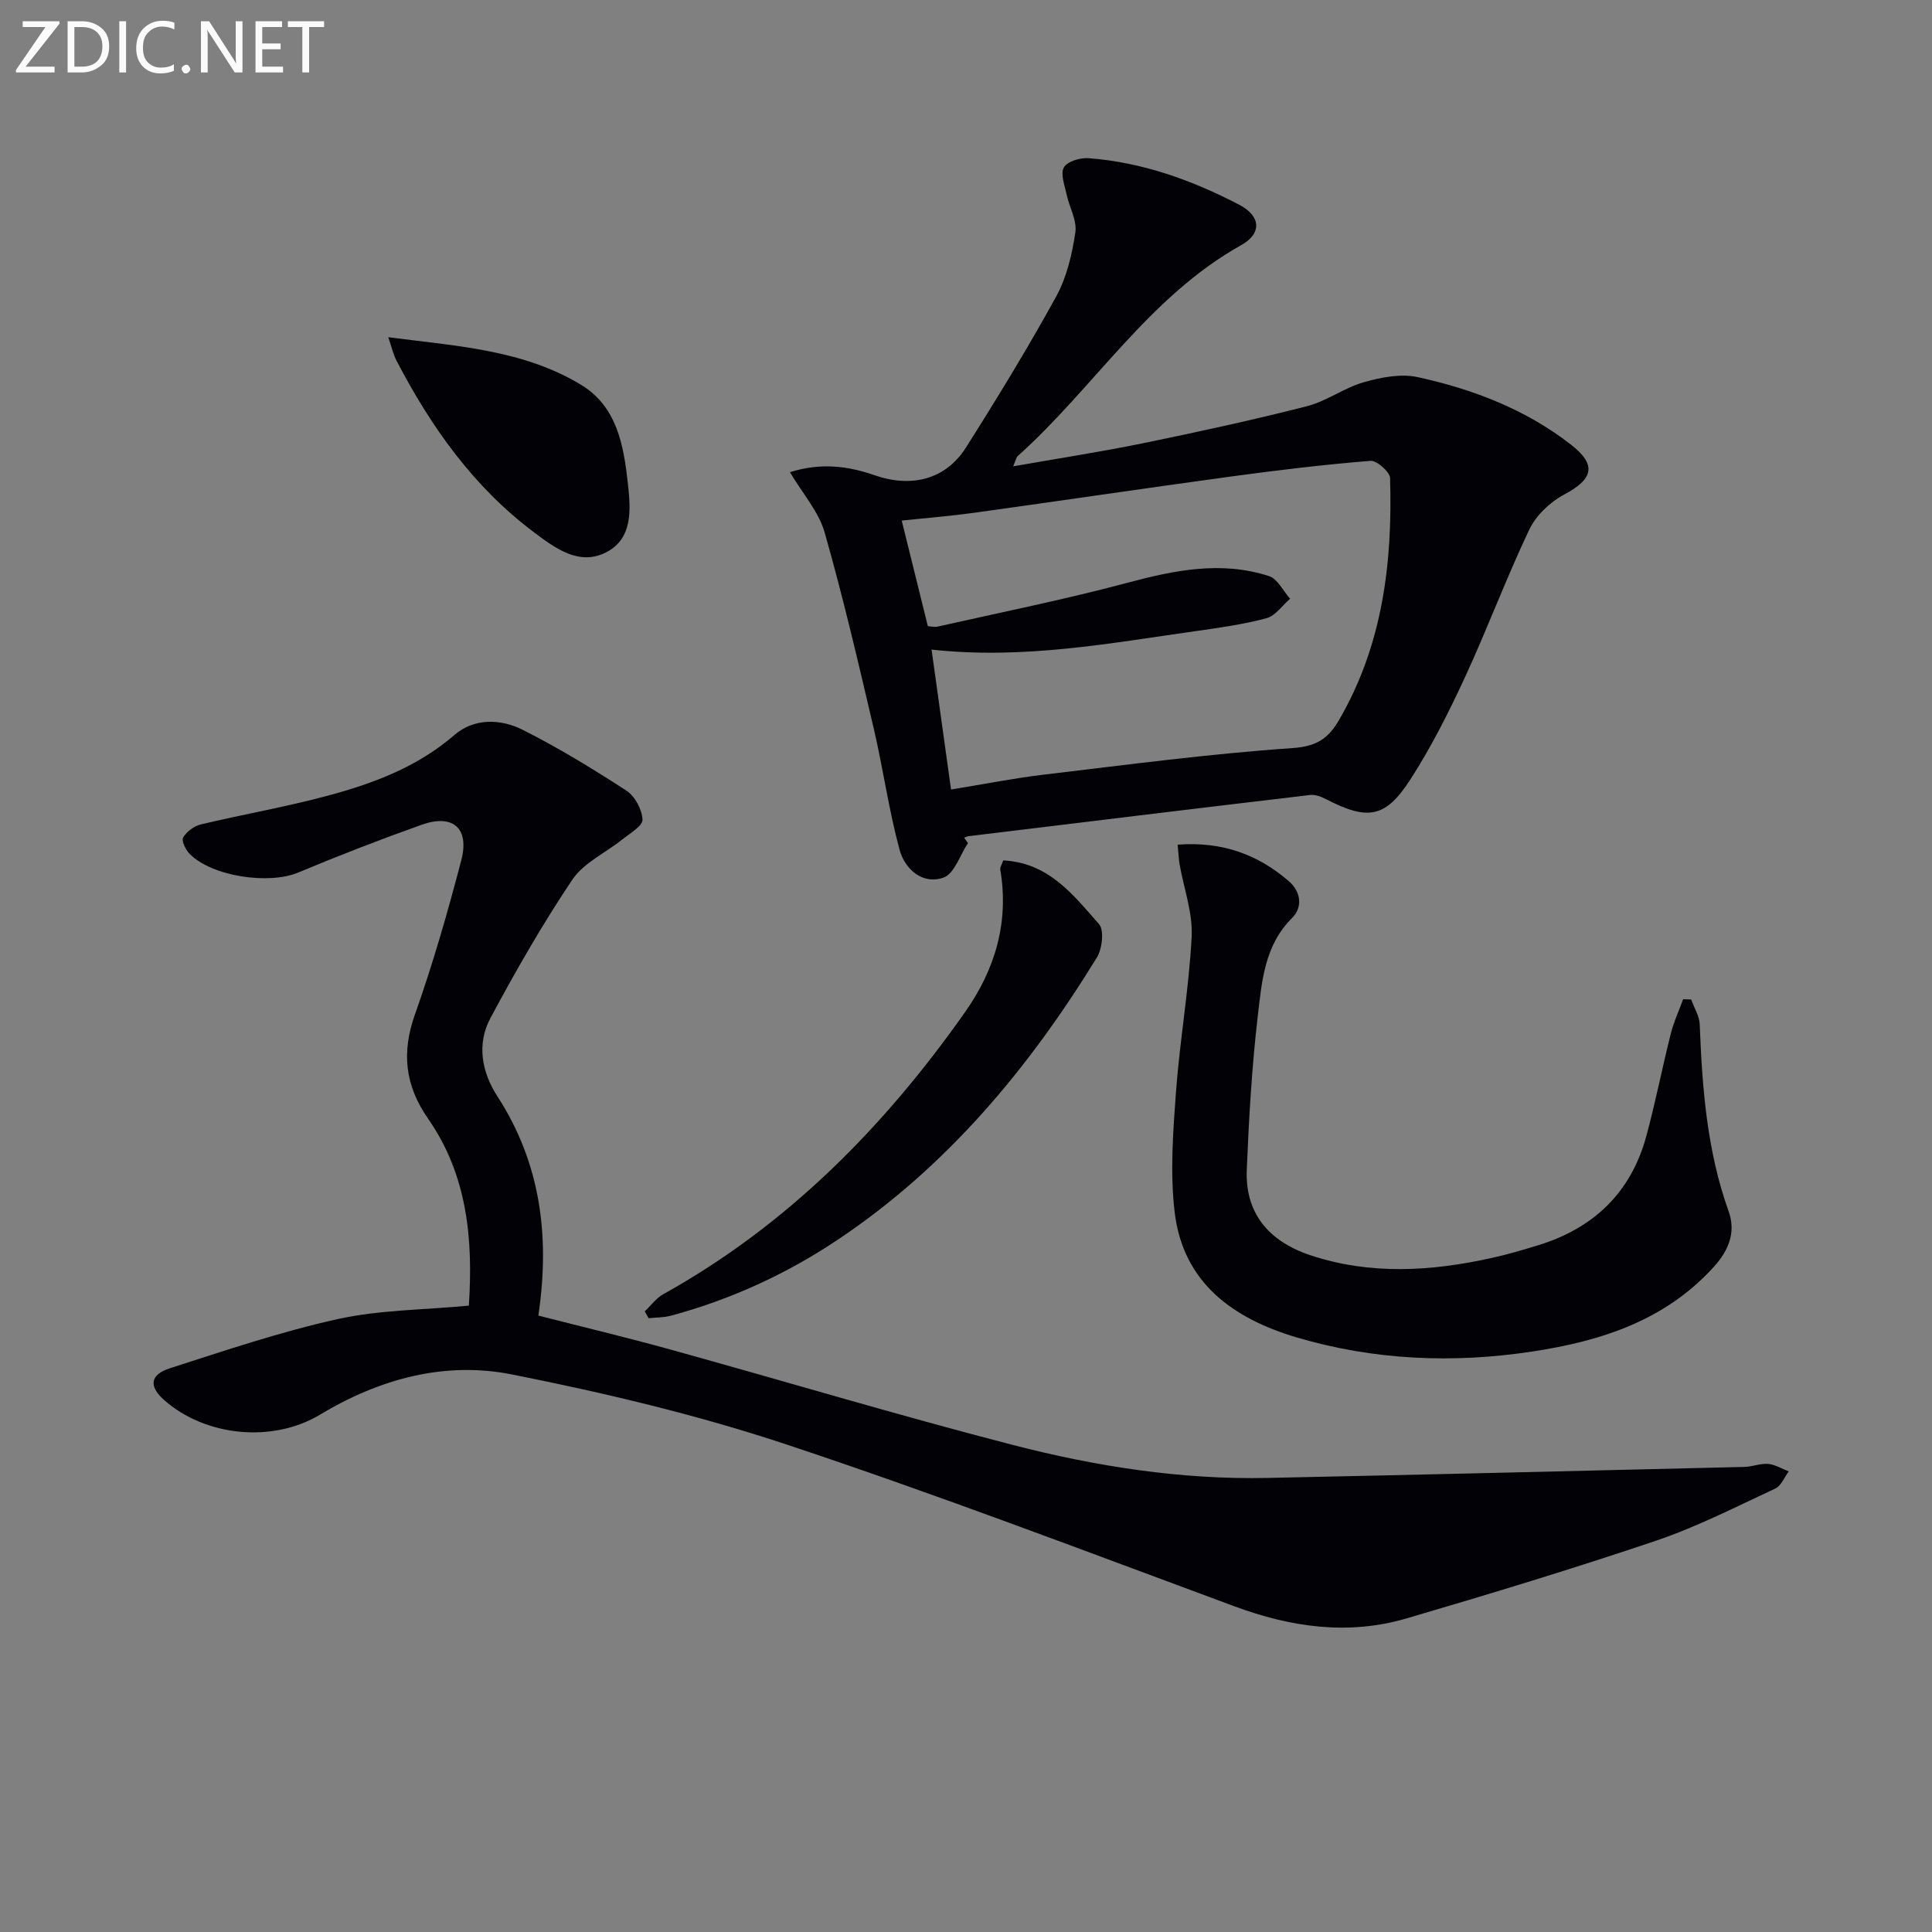 <svg enable-background="new 0 0 400 400" viewBox="0 0 400 400" xmlns="http://www.w3.org/2000/svg"><rect x="0" y="0" width="400" height="400" fill="#808080" stroke="none"/><path d="m97.07 270.32c.89-13.53-.23-26.91-8.42-38.68-4.79-6.88-5.56-13.67-2.74-21.61 3.71-10.46 6.78-21.16 9.59-31.9 1.75-6.69-1.74-9.68-8.24-7.36-8.59 3.06-17.11 6.36-25.52 9.88-6.05 2.54-17.87.84-22.5-3.89-.82-.83-1.71-2.72-1.32-3.37.73-1.22 2.26-2.36 3.66-2.7 8.71-2.08 17.56-3.61 26.2-5.93 9.48-2.54 18.6-5.93 26.29-12.58 4.09-3.54 9.57-3.38 14.14-1.08 7.41 3.73 14.54 8.08 21.5 12.61 1.75 1.14 3.23 3.91 3.31 5.98.05 1.33-2.63 2.85-4.21 4.13-3.46 2.78-7.96 4.8-10.31 8.3-6.18 9.2-11.72 18.88-16.96 28.66-2.87 5.35-1.82 11.18 1.43 16.19 8.98 13.87 10.92 29 8.49 45.41 9.15 2.34 18.28 4.52 27.31 7.02 23.65 6.55 47.17 13.62 70.92 19.76 17.23 4.45 34.84 7.21 52.76 6.83 32.91-.69 65.82-1.49 98.72-2.28 1.64-.04 3.31-.76 4.91-.62 1.45.13 2.84 1.01 4.26 1.55-.92 1.21-1.57 2.99-2.79 3.55-8.14 3.78-16.19 7.92-24.65 10.78-17.1 5.78-34.39 11.03-51.72 16.11-12.06 3.53-23.88 1.83-35.6-2.51-30.84-11.41-61.59-23.16-92.79-33.52-18.51-6.15-37.66-10.68-56.82-14.49-13.92-2.77-27.42.93-39.7 8.32-9.81 5.9-23.73 4.56-32.3-3.03-3.15-2.79-2.97-5.22 1.19-6.56 11.5-3.7 23-7.59 34.77-10.19 8.65-1.91 17.75-1.89 27.14-2.78z" fill="#010106"/><path d="m200.4 174.56c-1.65 2.48-2.82 6.36-5.06 7.14-4.39 1.52-8.01-1.77-9.1-5.79-2.24-8.28-3.41-16.85-5.37-25.21-3.17-13.54-6.33-27.11-10.14-40.48-1.21-4.26-4.49-7.92-7.18-12.46 6.34-2 11.97-1.3 17.48.62 7.67 2.67 14.75.92 18.96-5.72 6.49-10.25 12.82-20.62 18.67-31.25 2.19-3.98 3.3-8.74 3.98-13.28.37-2.49-1.25-5.24-1.82-7.91-.4-1.87-1.31-4.25-.55-5.57.72-1.24 3.38-2.03 5.1-1.9 11.1.84 21.42 4.54 31.21 9.65 4.44 2.31 4.75 5.92.4 8.35-19.14 10.69-30.48 29.53-46.28 43.68-.31.27-.37.82-.93 2.12 9.38-1.65 18.16-3 26.86-4.78 11.36-2.33 22.7-4.8 33.93-7.66 4.09-1.04 7.73-3.82 11.81-4.98 3.56-1.01 7.65-1.81 11.15-1.05 11.42 2.5 22.28 6.64 31.67 13.93 5.43 4.22 4.77 7.13-1.4 10.41-2.9 1.54-5.79 4.32-7.18 7.25-4.77 10.03-8.65 20.48-13.31 30.56-3.34 7.22-6.95 14.39-11.24 21.06-5.22 8.12-8.86 8.63-17.54 4.16-.98-.51-2.21-.98-3.25-.86-23.59 2.79-47.16 5.66-70.74 8.53-.31.04-.61.21-.91.31.26.37.52.75.78 1.13zm-8.3-44.92c.49.02 1.33.25 2.08.08 13.08-2.95 26.25-5.59 39.2-9.05 9.8-2.62 19.48-4.6 29.37-1.39 1.77.58 2.91 3.07 4.35 4.68-1.61 1.39-3.03 3.53-4.88 4.03-4.79 1.29-9.77 1.98-14.7 2.68-17.87 2.52-35.68 5.9-54.65 3.82 1.35 9.7 2.67 19.21 4.03 28.97 7.12-1.16 13.14-2.36 19.22-3.08 17.15-2.03 34.29-4.32 51.51-5.5 5-.34 7.4-2.01 9.61-5.82 9.03-15.54 11.09-32.56 10.56-50.07-.04-1.29-2.75-3.68-4.05-3.58-9.59.78-19.15 1.92-28.69 3.22-17.77 2.42-35.51 5.06-53.27 7.52-5.18.72-10.41 1.13-15.1 1.63 1.86 7.5 3.6 14.54 5.41 21.86z" fill="#010106"/><path d="m243.82 174.88c9.26-.7 16.69 2.07 23.06 7.6 2.36 2.04 2.96 5.27.62 7.59-5.72 5.68-6.25 13.14-7.09 20.28-1.23 10.56-1.84 21.2-2.28 31.83-.36 8.74 4.26 14.75 13.25 17.73 12.37 4.09 24.9 3.31 37.41.55 3.24-.71 6.43-1.65 9.6-2.62 11.53-3.52 19.29-10.91 22.47-22.64 1.9-7.03 3.3-14.2 5.08-21.27.61-2.41 1.68-4.7 2.54-7.05.55.02 1.1.04 1.66.06.62 1.73 1.71 3.44 1.77 5.18.51 13.14 1.49 26.15 6 38.72 1.44 4.03.21 7.8-3.02 11.38-10.14 11.22-23.46 15.44-37.59 17.59-16.43 2.51-32.88 1.82-48.89-2.93-13.06-3.88-23.44-11.25-25.2-25.84-.98-8.18-.35-16.62.26-24.9.79-10.76 2.7-21.45 3.25-32.21.25-4.94-1.62-9.99-2.5-14.99-.18-1.11-.22-2.25-.4-4.06z" fill="#010106"/><path d="m207.71 178.14c9.48.48 14.55 7.22 19.83 13.19 1.11 1.26.66 5.11-.45 6.92-14.05 22.87-30.94 43.2-53.48 58.31-10.72 7.19-22.3 12.5-34.75 15.85-1.46.39-3.04.35-4.57.51-.27-.47-.54-.95-.8-1.42 1.27-1.19 2.35-2.72 3.82-3.54 25.69-14.29 45.74-34.6 62.5-58.42 6.26-8.89 9.13-18.65 7.28-29.56-.06-.41.29-.9.62-1.84z" fill="#010106"/><path d="m80.39 69.82c14.25 1.84 27.93 2.6 39.91 9.85 7.45 4.51 8.82 12.54 9.69 20.39.59 5.32 1.1 11.41-4.47 14.28-5.59 2.88-10.54-.81-14.97-4.14-12.52-9.39-21.31-21.81-28.45-35.52-.66-1.25-.97-2.69-1.71-4.86z" fill="#010106"/><g fill="#fafbfa"><path d="m12.4 4.8-7.1 9h6v1.2h-8v-.5l6.1-8.9h-4.7v-1.2h7.6v.4z"/><path d="m14 14v-9.6h3c1.6 0 2.9.5 4 1.4s1.6 2.2 1.6 3.8-.5 3-1.6 3.9-2.4 1.5-4 1.5h-3zm1.4-8.4v8.2h1.6c1.3 0 2.4-.4 3.1-1.1s1.1-1.8 1.1-3.1-.4-2.3-1.2-3-1.8-1-3.1-1z"/><path d="m26.1 4.4v10.6h-1.4v-10.6z"/><path d="m36.1 14.6c-.8.4-1.8.6-2.9.6-1.5 0-2.7-.5-3.6-1.4s-1.4-2.2-1.4-3.8c0-1.7.5-3.1 1.5-4.1s2.3-1.6 3.9-1.6c1 0 1.8.1 2.5.4v1.4c-.8-.4-1.6-.6-2.5-.6-1.2 0-2.1.4-2.9 1.2s-1.1 1.8-1.1 3.2c0 1.3.3 2.3 1 3s1.6 1.1 2.7 1.1c1 0 2-.2 2.7-.7v1.3z"/><path d="m37.6 14.3c0-.2.1-.5.3-.6s.4-.3.6-.3c.3 0 .5.1.6.3s.3.4.3.6-.1.4-.3.6-.4.3-.6.3c-.3 0-.5-.1-.6-.3s-.3-.4-.3-.6z"/><path d="m50.2 15h-1.6l-5.3-8.2c-.2-.2-.3-.5-.4-.7 0 .2.1.7.1 1.5v7.4h-1.4v-10.6h1.7l5.2 8.1c.2.4.4.6.4.7 0-.3-.1-.8-.1-1.5v-7.3h1.4z"/><path d="m58.6 15h-5.7v-10.6h5.5v1.2h-4.1v3.4h3.8v1.2h-3.8v3.6h4.3z"/><path d="m67.1 5.6h-3.1v9.4h-1.4v-9.4h-3v-1.2h7.5z"/></g></svg>